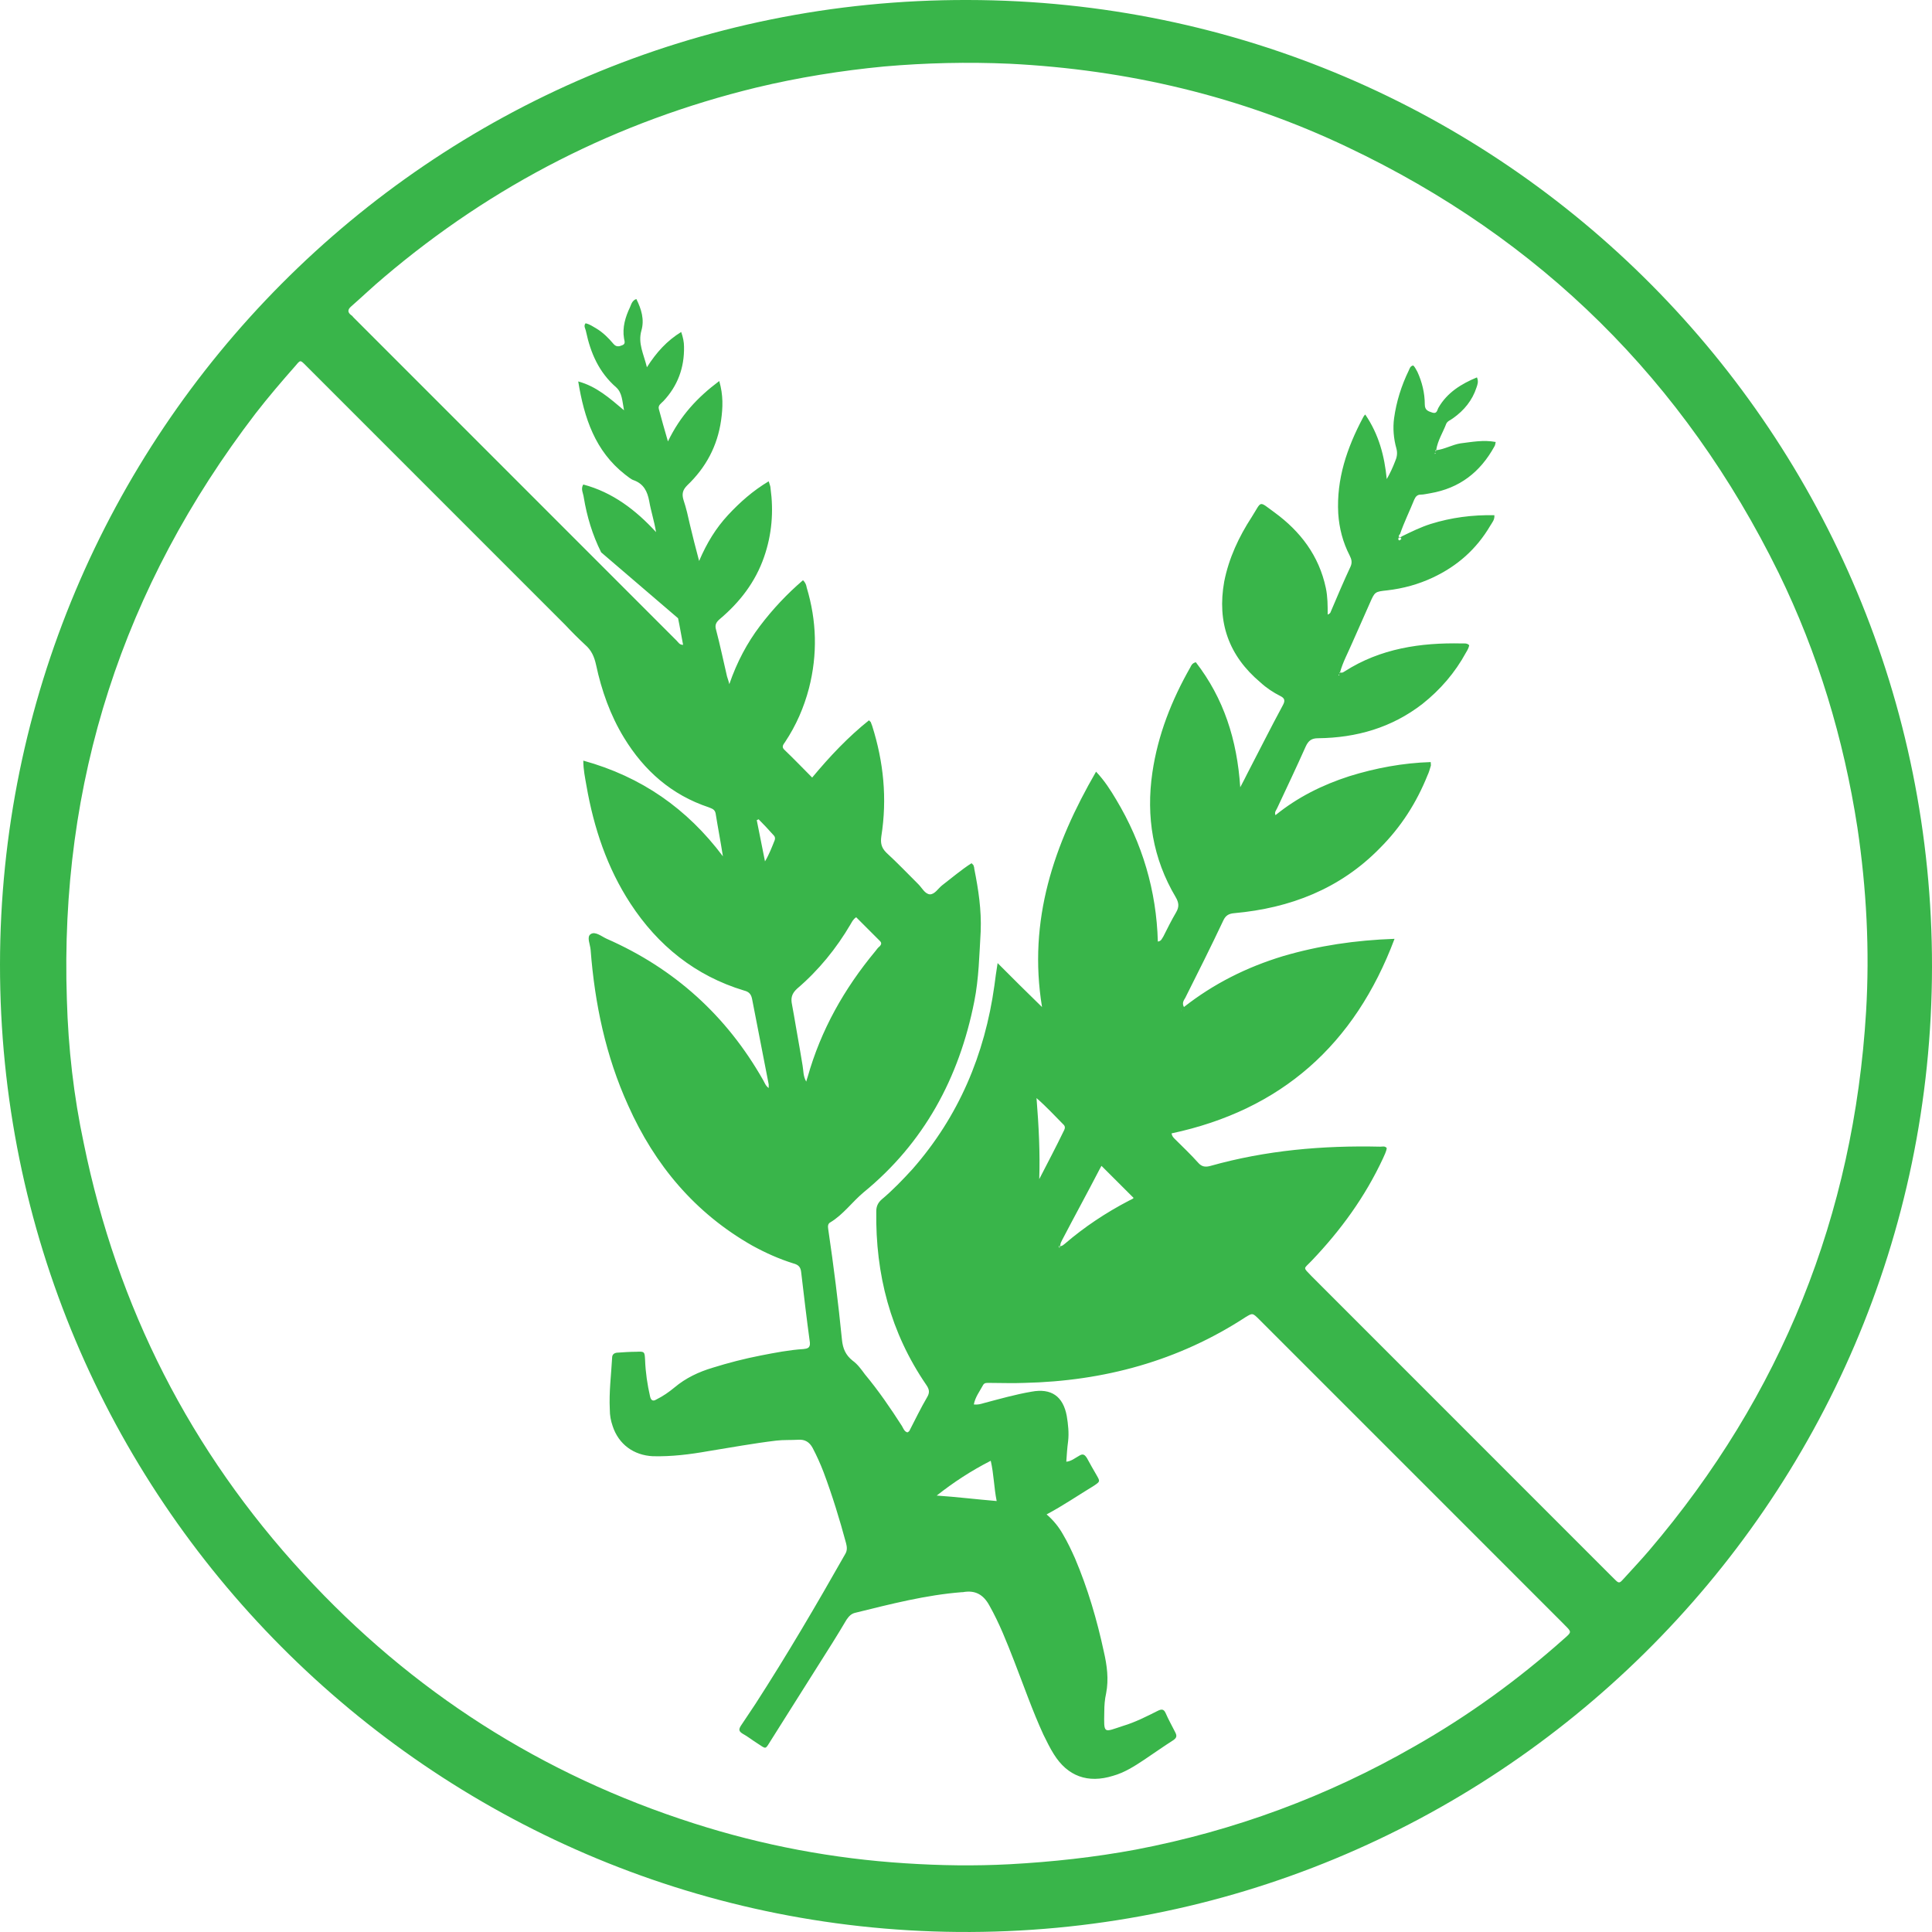 <?xml version="1.0" encoding="UTF-8"?>
<!DOCTYPE svg PUBLIC "-//W3C//DTD SVG 1.1//EN" "http://www.w3.org/Graphics/SVG/1.1/DTD/svg11.dtd">
<!-- Creator: CorelDRAW SE -->
<svg xmlns="http://www.w3.org/2000/svg" xml:space="preserve" width="60px" height="60px" version="1.1" shape-rendering="geometricPrecision" text-rendering="geometricPrecision" image-rendering="optimizeQuality" fill-rule="evenodd" clip-rule="evenodd"
viewBox="0 0 43373 43373"
 xmlns:xlink="http://www.w3.org/1999/xlink">
 <g id="Vrstva_x0020_1">
  <g id="_714701160">
   <g>
    <path id="gluten-free" fill="#39B54A" d="M43373 21701c-10,12090 -9898,21774 -21871,21671 -11820,-103 -21512,-9735 -21502,-21722 10,-11842 9600,-21681 21728,-21650 12056,20 21655,9797 21645,21701zm-19559 6271c41,0 62,-30 93,-51 442,-380 925,-699 1439,-967 40,-20 93,-41 103,-61 -247,-246 -483,-483 -720,-719 -11,10 -21,40 -41,71 -277,535 -565,1059 -843,1593 -21,42 -41,73 -41,124 -21,10 -31,20 -21,41 21,10 21,-10 31,-31l0 0zm-10319 -15574c-195,-391 -319,-802 -390,-1234 -11,-92 -73,-185 -11,-287 658,174 1182,575 1634,1069 -40,-247 -113,-463 -154,-699 -41,-216 -123,-381 -339,-463 -72,-21 -133,-82 -205,-133 -669,-525 -915,-1265 -1049,-2088 411,113 699,371 1028,648 -41,-216 -41,-391 -175,-514 -390,-340 -575,-771 -678,-1254 -10,-62 -62,-124 -10,-185 92,20 164,72 236,113 154,92 278,216 391,350 61,71 123,61 195,30 82,-30 51,-92 41,-154 -41,-246 31,-483 134,-699 31,-73 51,-154 143,-185 113,226 185,462 113,709 -81,289 52,525 124,823 216,-339 452,-597 770,-792 42,124 63,227 63,329 10,473 -144,884 -463,1223 -51,52 -123,93 -103,175 62,227 123,453 205,730 278,-576 658,-986 1152,-1356 92,318 82,595 41,884 -82,575 -340,1058 -761,1459 -103,103 -123,195 -82,329 62,185 103,370 144,555 62,258 123,504 206,813 175,-411 380,-740 647,-1029 267,-287 555,-544 915,-760 21,72 41,113 41,154 72,525 31,1039 -144,1543 -195,565 -545,1017 -997,1398 -82,71 -113,133 -82,236 92,349 164,699 246,1048 10,41 31,83 52,175 174,-504 401,-926 688,-1306 288,-380 607,-719 966,-1027 62,61 73,112 83,164 226,750 246,1501 51,2262 -113,431 -288,833 -534,1203 -41,61 -93,113 -10,185 205,195 400,400 616,616 401,-482 812,-915 1275,-1285 20,21 30,31 41,41 10,32 20,52 31,83 257,812 339,1634 206,2477 -22,155 0,258 112,370 247,227 483,474 720,710 82,82 144,215 257,226 113,0 185,-133 278,-205 215,-165 431,-349 657,-494 21,21 31,31 42,41 10,31 20,52 20,83 92,462 164,925 144,1408 -31,525 -41,1059 -144,1573 -339,1716 -1130,3177 -2487,4286 -257,216 -452,494 -740,669 -62,30 -62,92 -52,154 123,833 226,1655 309,2488 20,195 82,339 236,463 113,81 195,195 278,308 308,370 575,761 832,1161 31,52 52,124 123,144 21,-10 31,-20 42,-30 133,-257 256,-514 401,-761 61,-103 51,-175 -21,-278 -802,-1172 -1141,-2477 -1121,-3896 0,-113 41,-195 124,-267 246,-206 472,-442 688,-678 1038,-1182 1624,-2570 1840,-4123 20,-154 40,-308 72,-503 339,339 647,648 997,987 -319,-1953 267,-3650 1213,-5284 195,206 329,421 452,627 586,977 904,2046 935,3187 82,-10 92,-72 123,-113 93,-185 185,-370 288,-545 72,-124 61,-216 -10,-339 -514,-864 -668,-1810 -524,-2796 123,-843 431,-1625 853,-2365 20,-41 41,-93 123,-113 627,812 925,1737 997,2807 72,-134 113,-217 154,-299 268,-514 524,-1028 802,-1542 51,-93 51,-154 -51,-205 -165,-83 -319,-185 -453,-309 -709,-596 -976,-1347 -812,-2262 103,-524 329,-1007 617,-1449 236,-371 144,-371 514,-103 575,421 997,966 1151,1697 41,195 41,390 41,595 51,-20 62,-40 72,-71 144,-339 288,-679 442,-1008 41,-93 21,-164 -20,-246 -154,-298 -236,-617 -257,-946 -42,-771 195,-1471 555,-2149 10,-20 21,-41 51,-72 309,453 432,936 483,1450 72,-124 134,-258 185,-391 41,-92 62,-185 31,-298 -61,-216 -82,-453 -51,-679 51,-370 164,-730 329,-1069 20,-41 31,-103 102,-113 42,41 62,93 93,144 103,226 165,473 165,730 0,134 81,154 174,185 103,31 103,-62 134,-113 195,-339 514,-535 863,-679 41,93 11,165 -10,227 -93,287 -278,514 -524,688 -52,41 -124,62 -154,123 -73,195 -196,381 -227,597 -20,20 -10,-20 -20,10 0,0 0,10 0,10 20,0 20,0 20,-20 185,-20 360,-124 545,-154 257,-31 514,-83 791,-31 -10,41 -10,72 -30,102 -319,577 -781,936 -1439,1049 -72,10 -144,31 -216,31 -72,0 -113,41 -144,113 -103,256 -226,504 -318,770 -21,21 -42,53 -21,73 21,31 41,-10 62,-20 215,-104 421,-206 647,-278 462,-144 935,-206 1429,-196 10,103 -51,165 -93,237 -308,524 -740,905 -1285,1161 -329,155 -668,247 -1027,289 -278,30 -278,30 -391,287 -133,298 -267,607 -401,905 -92,216 -206,421 -267,647 -20,22 -10,-20 -10,11 0,0 0,11 0,11 10,0 20,-11 10,-22 41,22 72,0 103,-20 801,-514 1706,-648 2631,-627 51,0 123,-10 165,41 -11,62 -42,113 -73,165 -246,452 -575,832 -976,1151 -689,534 -1480,761 -2343,771 -144,0 -216,51 -278,185 -206,462 -421,915 -638,1378 -20,51 -71,92 -41,164 494,-401 1049,-678 1656,-874 595,-185 1202,-298 1829,-318 0,51 10,71 0,92 -21,72 -42,144 -72,206 -247,616 -596,1161 -1069,1634 -894,915 -2015,1347 -3268,1460 -124,10 -195,52 -247,164 -277,587 -565,1162 -854,1737 -30,52 -81,114 -30,206 668,-524 1408,-894 2220,-1141 802,-236 1624,-359 2508,-390 -895,2384 -2549,3844 -5006,4368 10,62 41,93 72,124 175,174 360,349 525,534 81,93 164,103 276,72 1244,-350 2519,-462 3814,-432 51,0 103,-20 144,31 -10,83 -52,154 -82,227 -401,863 -946,1614 -1603,2302 -185,196 -206,134 0,350 2240,2241 4481,4482 6711,6713 31,31 51,51 83,82 102,103 112,103 205,0 195,-216 390,-421 575,-638 2971,-3485 4595,-7525 4872,-12099 82,-1378 10,-2755 -195,-4133 -308,-1994 -884,-3906 -1768,-5716 -2117,-4307 -5344,-7504 -9682,-9560 -2395,-1141 -4933,-1738 -7585,-1871 -935,-41 -1881,-20 -2816,62 -966,93 -1922,246 -2868,473 -3124,760 -5909,2179 -8355,4255 -258,216 -494,443 -741,659 -82,71 -82,133 0,195 21,10 32,30 52,51 2416,2416 4841,4842 7256,7258 41,41 62,93 144,93 -41,-206 -71,-402 -113,-597l-1727 -1480 0 -1zm10000 21599c155,133 278,287 370,452 103,174 185,349 268,534 288,679 493,1378 648,2097 71,309 113,617 51,936 -31,134 -41,277 -41,411 -10,514 -21,463 421,319 278,-83 535,-216 781,-339 83,-41 134,-41 175,51 62,144 144,288 216,432 42,82 31,123 -41,175 -226,144 -442,298 -658,442 -216,144 -442,288 -699,360 -565,175 -1018,10 -1326,-483 -92,-144 -164,-299 -236,-442 -246,-535 -442,-1100 -658,-1655 -165,-422 -329,-844 -555,-1244 -134,-246 -319,-350 -595,-299 -11,0 -11,0 -22,0 -811,63 -1603,268 -2395,463 -92,21 -144,82 -195,155 -205,349 -421,688 -636,1027 -361,566 -710,1131 -1070,1696 -123,196 -92,185 -297,52 -114,-72 -216,-154 -329,-216 -83,-51 -93,-92 -42,-175 113,-164 216,-328 329,-493 710,-1100 1367,-2220 2014,-3362 52,-82 42,-164 21,-246 -144,-535 -308,-1069 -504,-1593 -71,-185 -154,-370 -246,-545 -72,-134 -175,-195 -319,-185 -164,10 -339,0 -503,20 -514,62 -1018,155 -1522,236 -410,73 -821,124 -1243,114 -432,-21 -770,-268 -904,-679 -42,-123 -63,-236 -63,-370 -20,-391 31,-782 52,-1162 0,-71 41,-103 103,-113 144,-10 298,-21 442,-21 185,-10 185,0 195,185 10,278 51,555 113,823 20,82 62,113 144,61 144,-71 278,-164 401,-266 257,-216 545,-350 853,-443 360,-112 719,-205 1089,-277 319,-62 638,-124 956,-144 82,-10 154,-20 144,-144 -72,-524 -133,-1049 -195,-1573 -11,-124 -62,-175 -175,-205 -329,-103 -626,-237 -925,-401 -1285,-730 -2189,-1810 -2785,-3146 -504,-1110 -750,-2283 -843,-3495 -10,-123 -93,-288 0,-350 103,-72 246,52 360,103 1521,668 2693,1727 3515,3176 31,52 51,124 123,175 0,-41 0,-61 0,-82 -123,-637 -246,-1265 -370,-1902 -20,-113 -62,-175 -185,-205 -1089,-329 -1932,-1008 -2549,-1953 -524,-802 -822,-1697 -987,-2643 -30,-175 -71,-360 -71,-565 1305,360 2332,1079 3134,2148 -51,-329 -113,-647 -164,-966 -21,-93 -83,-103 -154,-134 -833,-277 -1450,-821 -1902,-1562 -308,-504 -504,-1059 -627,-1634 -41,-185 -103,-329 -246,-453 -155,-144 -309,-298 -453,-452 -1850,-1851 -3699,-3701 -5550,-5551 -93,-93 -185,-185 -278,-278 -113,-113 -113,-113 -215,10 -309,350 -617,710 -904,1080 -2981,3896 -4400,8275 -4235,13158 31,1090 154,2169 380,3228 751,3681 2395,6908 4934,9664 2425,2641 5355,4513 8767,5602 1542,494 3125,792 4748,895 782,51 1552,62 2334,21 955,-52 1901,-155 2836,-329 2210,-422 4296,-1193 6249,-2314 1213,-688 2333,-1500 3371,-2426 165,-144 165,-144 10,-298 -20,-20 -41,-41 -61,-62 -925,-925 -1861,-1860 -2785,-2786 -1337,-1336 -2673,-2672 -4009,-4009 -154,-154 -154,-154 -308,-61 -1511,987 -3186,1439 -4974,1479 -258,11 -514,0 -772,0 -61,0 -123,-10 -154,53 -71,133 -175,266 -205,431 93,10 154,-10 226,-31 349,-92 709,-195 1069,-256 442,-83 709,102 791,544 31,185 52,381 31,566 -21,154 -31,308 -41,462 113,-10 195,-82 288,-133 82,-52 123,-31 175,51 71,134 144,257 215,381 83,144 83,144 -51,236 -371,226 -700,452 -1069,648l0 0 -1 -1zm-4275 -13405c-72,51 -92,103 -123,154 -319,545 -720,1038 -1202,1449 -124,113 -145,216 -114,360 62,329 114,668 175,997 20,124 41,247 62,370 21,114 10,237 82,360 10,-41 20,-72 31,-102 298,-1059 822,-1985 1521,-2827 31,-42 62,-83 103,-114 31,-40 41,-71 0,-113 -175,-174 -360,-360 -534,-534l0 0 -1 0zm3155 13106c-62,-308 -62,-596 -133,-904 -443,226 -833,482 -1213,781 442,30 874,83 1346,123l0 0zm956 -7227c185,-360 370,-709 544,-1069 21,-41 52,-92 11,-144 -195,-195 -380,-401 -616,-606 51,637 81,1233 61,1819zm-6300 -8080c-10,10 -21,10 -42,21 63,308 124,617 185,926 93,-155 155,-319 217,-474 20,-61 0,-92 -42,-133 -102,-113 -205,-226 -319,-339l0 0 1 -1zm9486 4297c0,0 -10,11 -10,11 0,0 10,10 10,10 0,0 11,-10 11,-10 0,0 0,-11 -11,-11zm4903 -10639c-21,20 -41,51 -21,71 21,31 42,-10 62,-20 -10,-21 -30,-41 -41,-51l0 0zm812 -1882c-21,21 -11,-20 -21,11 0,0 0,10 0,10 10,0 21,-10 21,-21 -11,0 0,0 0,0l0 0zm-2169 4976c-21,21 -11,-20 -11,11 0,0 0,10 0,10 11,0 21,0 11,-21 0,0 0,0 0,0l0 0zm-3556 7556c0,0 10,10 10,10 0,0 11,-10 11,-10 0,0 -11,-11 -11,-11 0,0 -10,11 -10,11zm-2713 5263c-21,10 -31,20 -21,41 21,21 31,-10 31,-21 0,-10 0,-20 -10,-20z"/>
   </g>
  </g>
 </g>
</svg>
